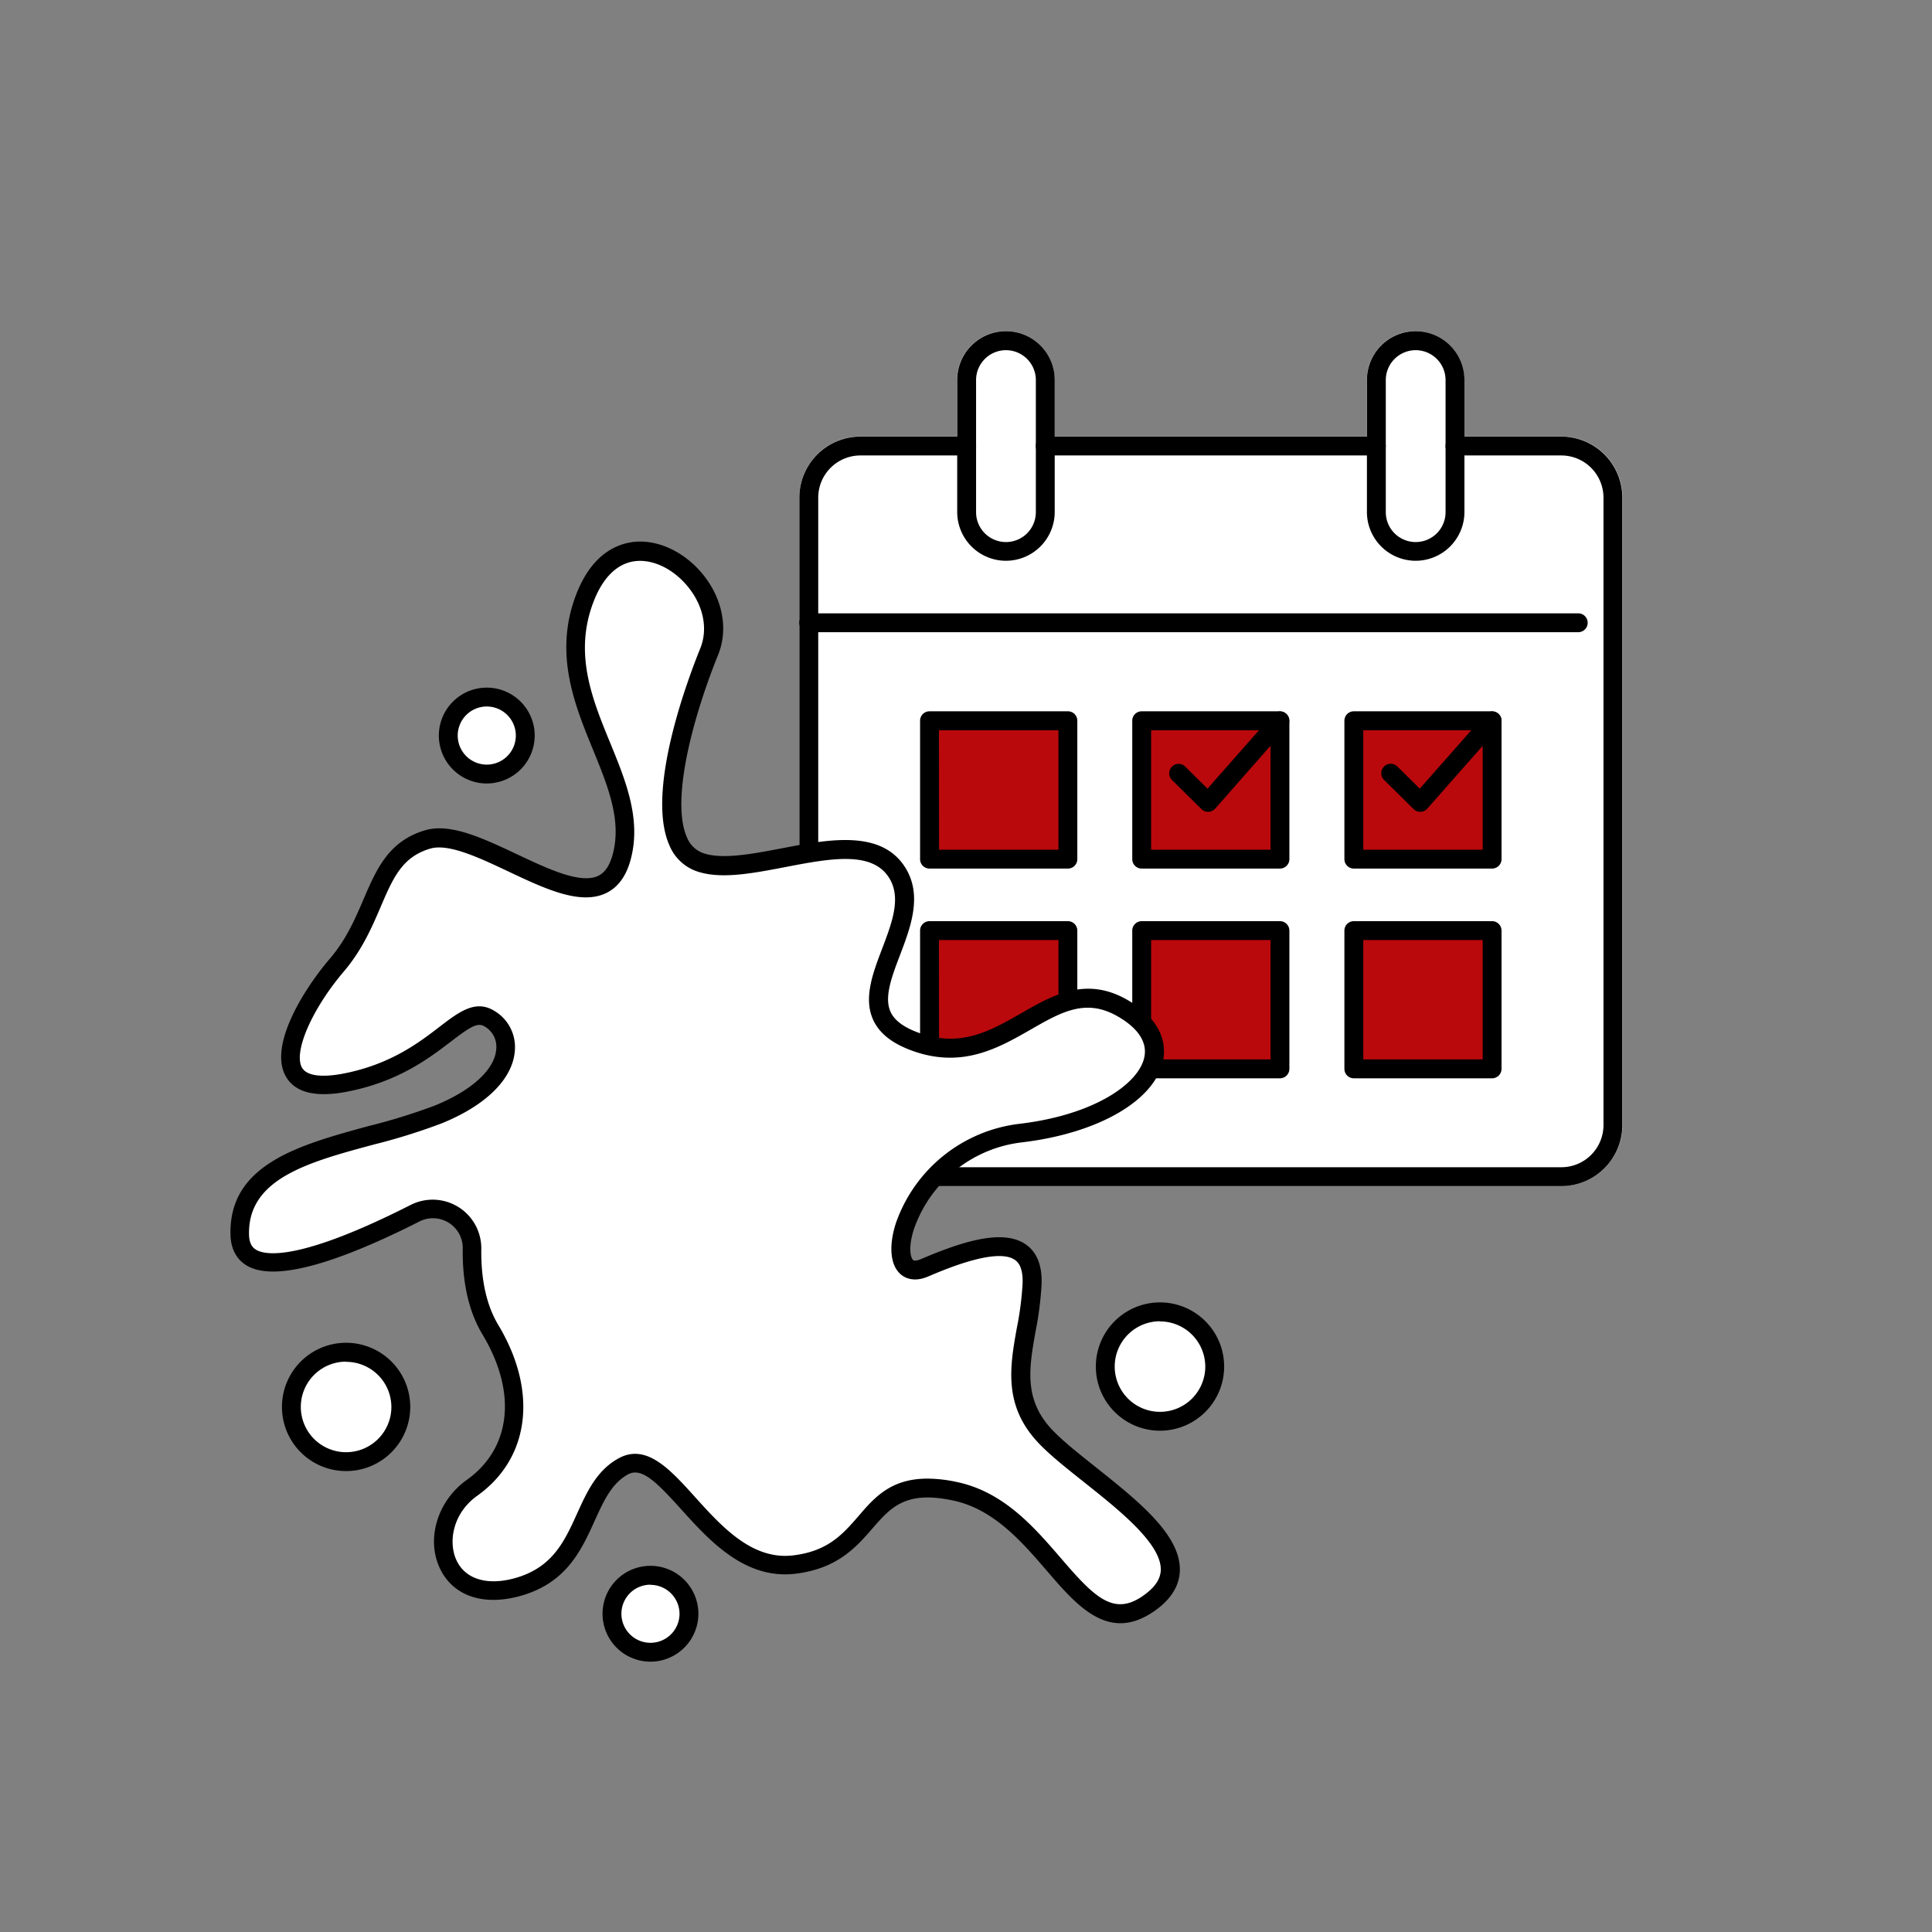 <svg id="Layer_2" data-name="Layer 2" xmlns="http://www.w3.org/2000/svg" viewBox="0 0 512 512"><rect x="0" y="0" width="512" height="512" fill="#808080" stroke="none"/><defs><style>.cls-1{fill:#fff;}.cls-2{fill:#ba090c;}</style></defs><path class="cls-1" d="M430,131.85V298.14a16.19,16.19,0,0,1-16.17,16.17H228a16.19,16.19,0,0,1-16.17-16.17V131.85a16.2,16.2,0,0,1,11-15.34,15.86,15.86,0,0,1,5.13-.84h25.68v-15a12.92,12.92,0,1,1,25.84,0v15h82.74v-15a12.92,12.92,0,1,1,25.84,0v15h25.68A16.19,16.19,0,0,1,430,131.85Z"/><rect class="cls-2" x="247.42" y="190.91" width="35.22" height="36.39"/><rect class="cls-2" x="302.76" y="190.91" width="35.22" height="36.39"/><rect class="cls-2" x="358.98" y="190.91" width="35.22" height="36.39"/><rect class="cls-2" x="247.42" y="246.71" width="35.22" height="36.39"/><rect class="cls-2" x="302.76" y="246.71" width="35.22" height="36.39"/><rect class="cls-2" x="358.98" y="246.71" width="35.22" height="36.39"/><path d="M364.75,120.7H277a2.5,2.5,0,0,1,0-5h87.74a2.5,2.5,0,0,1,0,5Z"/><path d="M413.77,314.33H228a16.18,16.18,0,0,1-16.16-16.16V131.88A16.19,16.19,0,0,1,228,115.7h28.18a2.5,2.5,0,0,1,0,5H228a11.19,11.19,0,0,0-11.16,11.18V298.17A11.18,11.18,0,0,0,228,309.33H413.77a11.18,11.18,0,0,0,11.17-11.16V131.88a11.19,11.19,0,0,0-11.17-11.18H385.59a2.5,2.5,0,0,1,0-5h28.18a16.19,16.19,0,0,1,16.17,16.18V298.17A16.18,16.18,0,0,1,413.77,314.33Z"/><path d="M266.59,148.61a12.93,12.93,0,0,1-12.92-12.92v-35a12.92,12.92,0,1,1,25.84,0v35A12.94,12.94,0,0,1,266.59,148.61Zm0-55.81a7.93,7.93,0,0,0-7.92,7.93v35a7.92,7.92,0,0,0,15.84,0v-35A7.93,7.93,0,0,0,266.59,92.8Z"/><path d="M375.17,148.61a12.93,12.93,0,0,1-12.92-12.92v-35a12.92,12.92,0,1,1,25.84,0v35A12.94,12.94,0,0,1,375.17,148.61Zm0-55.81a7.93,7.93,0,0,0-7.92,7.93v35a7.92,7.92,0,1,0,15.84,0v-35A7.93,7.93,0,0,0,375.17,92.8Z"/><path d="M418.25,167.54H214.31a2.5,2.5,0,0,1,0-5H418.25a2.5,2.5,0,0,1,0,5Z"/><path d="M339.2,230.18H302.56a2.5,2.5,0,0,1-2.5-2.5V191a2.5,2.5,0,0,1,2.5-2.5H339.2a2.5,2.5,0,0,1,2.5,2.5v36.64A2.5,2.5,0,0,1,339.2,230.18Zm-34.14-5H336.7V193.54H305.06Z"/><path d="M283,230.18H246.33a2.5,2.5,0,0,1-2.5-2.5V191a2.5,2.5,0,0,1,2.5-2.5H283a2.49,2.49,0,0,1,2.5,2.5v36.64A2.49,2.49,0,0,1,283,230.18Zm-34.14-5h31.64V193.54H248.83Z"/><path d="M395.42,230.18H358.78a2.5,2.5,0,0,1-2.5-2.5V191a2.5,2.5,0,0,1,2.5-2.5h36.64a2.5,2.5,0,0,1,2.5,2.5v36.64A2.5,2.5,0,0,1,395.42,230.18Zm-34.14-5h31.64V193.54H361.28Z"/><path d="M339.2,285.76H302.56a2.5,2.5,0,0,1-2.5-2.5V246.62a2.5,2.5,0,0,1,2.5-2.5H339.2a2.5,2.5,0,0,1,2.5,2.5v36.64A2.5,2.5,0,0,1,339.2,285.76Zm-34.14-5H336.7V249.12H305.06Z"/><path d="M283,285.76H246.33a2.5,2.5,0,0,1-2.5-2.5V246.62a2.5,2.5,0,0,1,2.5-2.5H283a2.49,2.49,0,0,1,2.5,2.5v36.64A2.49,2.49,0,0,1,283,285.76Zm-34.14-5h31.64V249.12H248.83Z"/><path d="M395.42,285.76H358.78a2.5,2.5,0,0,1-2.5-2.5V246.62a2.5,2.5,0,0,1,2.5-2.5h36.64a2.5,2.5,0,0,1,2.5,2.5v36.64A2.5,2.5,0,0,1,395.42,285.76Zm-34.14-5h31.64V249.12H361.28Z"/><path d="M320.15,215.14a2.49,2.49,0,0,1-1.75-.72l-7.83-7.73a2.5,2.5,0,0,1,3.51-3.56L320,209l17.29-19.61a2.5,2.5,0,1,1,3.75,3.31l-19,21.59a2.48,2.48,0,0,1-1.79.85Z"/><path d="M376.38,215.14a2.52,2.52,0,0,1-1.76-.72l-7.83-7.73a2.5,2.5,0,0,1,3.52-3.56l5.94,5.87,17.3-19.61a2.5,2.5,0,0,1,3.75,3.31l-19.05,21.59a2.46,2.46,0,0,1-1.79.85Z"/><path class="cls-1" d="M110,321.44a10.39,10.39,0,0,1,15.09,9.42c-.1,7.1,1,15,4.88,21.48,9.66,16.1,8.33,32.46-4.88,41.88s-9,31.48,11.18,26.52,16.74-25.53,28.89-32.22,22.8,28.75,45.35,26,17-24.78,42.61-19.33,32.73,43.12,51.57,29.49-16.6-32-28-44.36-3.71-25.28-3.22-40.15S258.38,330.28,245,336s-5.63-32,25.56-35.69S316.63,278,297.3,267.08s-30.49,17.66-54.53,9.08,4.21-29.9-5-44.77-38.66,2.23-52.54-3S180.56,191,188,172.65s-22.55-41.14-33-14.12,15.86,47.09,9.66,68.9-36.92-9.17-51.3-5-12.64,19.83-24,33.21-21.81,35.89,2.23,31.2,30.49-21.29,37.92-17.07,7.44,17.1-13.38,25.52-53.29,9.17-52.54,32C64.07,342.12,91.14,331,110,321.44Z"/><circle class="cls-1" cx="307.41" cy="362.17" r="14.48"/><circle class="cls-1" cx="91.72" cy="372.88" r="14.48"/><circle class="cls-1" cx="172.38" cy="427.66" r="10.2"/><circle class="cls-1" cx="129.01" cy="194.93" r="10.2"/><path d="M296.91,430.17c-7.51,0-13.56-7-19.47-13.88-6.6-7.66-14.07-16.34-24.81-18.63-12.63-2.7-16.51,1.75-21.42,7.39-4.35,5-9.27,10.63-20.36,12-13.45,1.63-22.84-8.77-30.38-17.12-6.33-7-10.4-11.21-14.06-9.19-4.33,2.38-6.41,7-8.81,12.27-3.61,8-7.71,17-20.7,20.19-9.49,2.32-17.12-.57-20.41-7.75-3.57-7.78-.48-17.77,7.19-23.24,11.8-8.41,13.41-23.19,4.18-38.56-3.6-6-5.36-13.67-5.23-22.8a7.89,7.89,0,0,0-11.46-7.15h0C87.74,335.56,72.35,339.5,65.42,335.4c-1.89-1.12-4.18-3.42-4.33-8-.62-18.89,18.33-24,36.66-29A158.87,158.87,0,0,0,115.19,293c9.87-4,16-9.63,16.33-15.06a6.21,6.21,0,0,0-3.24-6c-1.81-1-3.81.29-8.67,4-5.89,4.51-14,10.7-27.54,13.35-8.32,1.62-13.8.3-16.27-3.93-4.83-8.27,5-23.6,11.66-31.35,4.33-5.09,6.64-10.48,8.88-15.69,3.41-7.94,6.63-15.45,16.36-18.3,6.66-1.95,15.2,2.08,24.25,6.34,8.26,3.9,16.79,7.92,21.49,5.79,1.78-.82,3.05-2.6,3.86-5.46,2.59-9.12-1.17-18.27-5.14-28-4.91-12-10.47-25.54-4.46-41.15,3.94-10.21,10.14-13.16,14.66-13.85,6.62-1,14.14,2.47,19.16,8.83s6.51,14.3,3.8,21c-6.54,16.12-12.63,38.44-8.3,48.31a7.26,7.26,0,0,0,4.13,4.18c5,1.87,13.12.31,21-1.19,12.41-2.39,26.48-5.09,32.82,5.19,4.54,7.36,1.34,15.75-1.48,23.15-2.18,5.73-4.24,11.14-2.48,15,1.07,2.32,3.57,4.15,7.63,5.6,11,3.92,18.79-.55,27.05-5.28s17-9.75,27.86-3.62c10.1,5.7,10.4,12.59,9.68,16.18-2.11,10.57-17.12,19.28-37.34,21.69a34.54,34.54,0,0,0-28.69,23c-1.52,4.72-.95,7.51-.23,8.16.47.43,1.71-.05,2.08-.21,10.21-4.35,21.49-8.22,27.73-3.94,3,2.05,4.42,5.59,4.25,10.53a87.44,87.44,0,0,1-1.6,12.59c-1.69,9.56-3.16,17.83,4.16,25.79,2.78,3,7.18,6.5,11.83,10.19,11,8.77,22.46,17.83,22.25,27.31-.08,4-2.25,7.55-6.44,10.58C302.84,429.16,299.77,430.17,296.91,430.17Zm-51.12-38.32a37.61,37.61,0,0,1,7.89.92c12.38,2.64,20.44,12,27.55,20.26,8.92,10.36,14,15.49,22,9.65,2.9-2.1,4.33-4.27,4.39-6.65.15-7-11.23-16-20.37-23.27-4.81-3.82-9.36-7.42-12.39-10.73-9-9.78-7.18-20.08-5.41-30A83.9,83.9,0,0,0,271,340.11c.16-4.71-1.53-5.87-2.08-6.25-4.82-3.3-18.46,2.51-22.94,4.42-3.95,1.68-6.34.29-7.41-.69-2.65-2.41-3.08-7.42-1.17-13.39a39.63,39.63,0,0,1,32.87-26.39c19.83-2.37,31.63-10.7,33-17.71,1-5-3.38-8.67-7.23-10.84-8.39-4.73-14.8-1.06-22.92,3.6-8.47,4.85-18.07,10.35-31.22,5.65-5.39-1.92-8.83-4.61-10.49-8.22-2.64-5.74-.1-12.4,2.35-18.84,2.64-6.94,5.14-13.49,1.9-18.75-4.53-7.34-15.75-5.18-27.63-2.9-8.92,1.71-17.35,3.32-23.66,1a12.17,12.17,0,0,1-7-6.85c-6.23-14.2,4.73-43.54,8.24-52.2,2-5,.87-11-3.09-16s-9.61-7.72-14.48-7c-4.6.69-8.31,4.39-10.74,10.7-5.3,13.76-.36,25.8,4.42,37.45,4.12,10.05,8.38,20.45,5.32,31.23-1.22,4.3-3.44,7.2-6.61,8.64-6.8,3.09-16-1.23-25.68-5.81-7.81-3.68-15.87-7.49-20.72-6.07-7.47,2.19-9.86,7.76-13.17,15.48-2.27,5.29-4.84,11.29-9.67,17-8.53,10-13.53,21.5-11.14,25.59,1.68,2.87,7.61,2.2,11,1.54,12.43-2.42,20-8.2,25.46-12.41,5-3.83,9.32-7.14,14.17-4.39a11.17,11.17,0,0,1,5.77,10.65c-.5,7.51-7.58,14.57-19.45,19.37a161.26,161.26,0,0,1-18,5.61c-17.21,4.65-33.46,9-33,24,.09,2.53,1.12,3.42,1.89,3.88,2.43,1.44,11.28,3.16,40.94-11.89h0a12.89,12.89,0,0,1,18.72,11.68c-.11,8.19,1.41,15,4.52,20.16,10.53,17.55,8.34,35.29-5.57,45.21-6.55,4.66-7.75,12.28-5.55,17.07s7.6,6.72,14.68,5c10.63-2.61,13.89-9.79,17.33-17.39,2.55-5.61,5.17-11.41,11-14.59,7.33-4,13.58,2.89,20.19,10.22,7.12,7.89,15.18,16.83,26.07,15.51,9.18-1.11,13.07-5.57,17.19-10.29C231.7,396.87,236.08,391.85,245.79,391.85Z"/><path d="M307.41,379.15a17,17,0,1,1,17-17A17,17,0,0,1,307.41,379.15Zm0-29a12,12,0,1,0,12,12A12,12,0,0,0,307.41,350.19Z"/><path d="M91.72,389.85a17,17,0,1,1,17-17A17,17,0,0,1,91.72,389.85Zm0-29a12,12,0,1,0,12,12A12,12,0,0,0,91.72,360.9Z"/><path d="M172.38,440.36a12.7,12.7,0,1,1,12.7-12.7A12.72,12.72,0,0,1,172.38,440.36Zm0-20.4a7.7,7.7,0,1,0,7.7,7.7A7.71,7.71,0,0,0,172.38,420Z"/><path d="M129,207.63a12.7,12.7,0,1,1,12.7-12.7A12.72,12.72,0,0,1,129,207.63Zm0-20.4a7.7,7.7,0,1,0,7.7,7.7A7.71,7.71,0,0,0,129,187.23Z"/></svg>